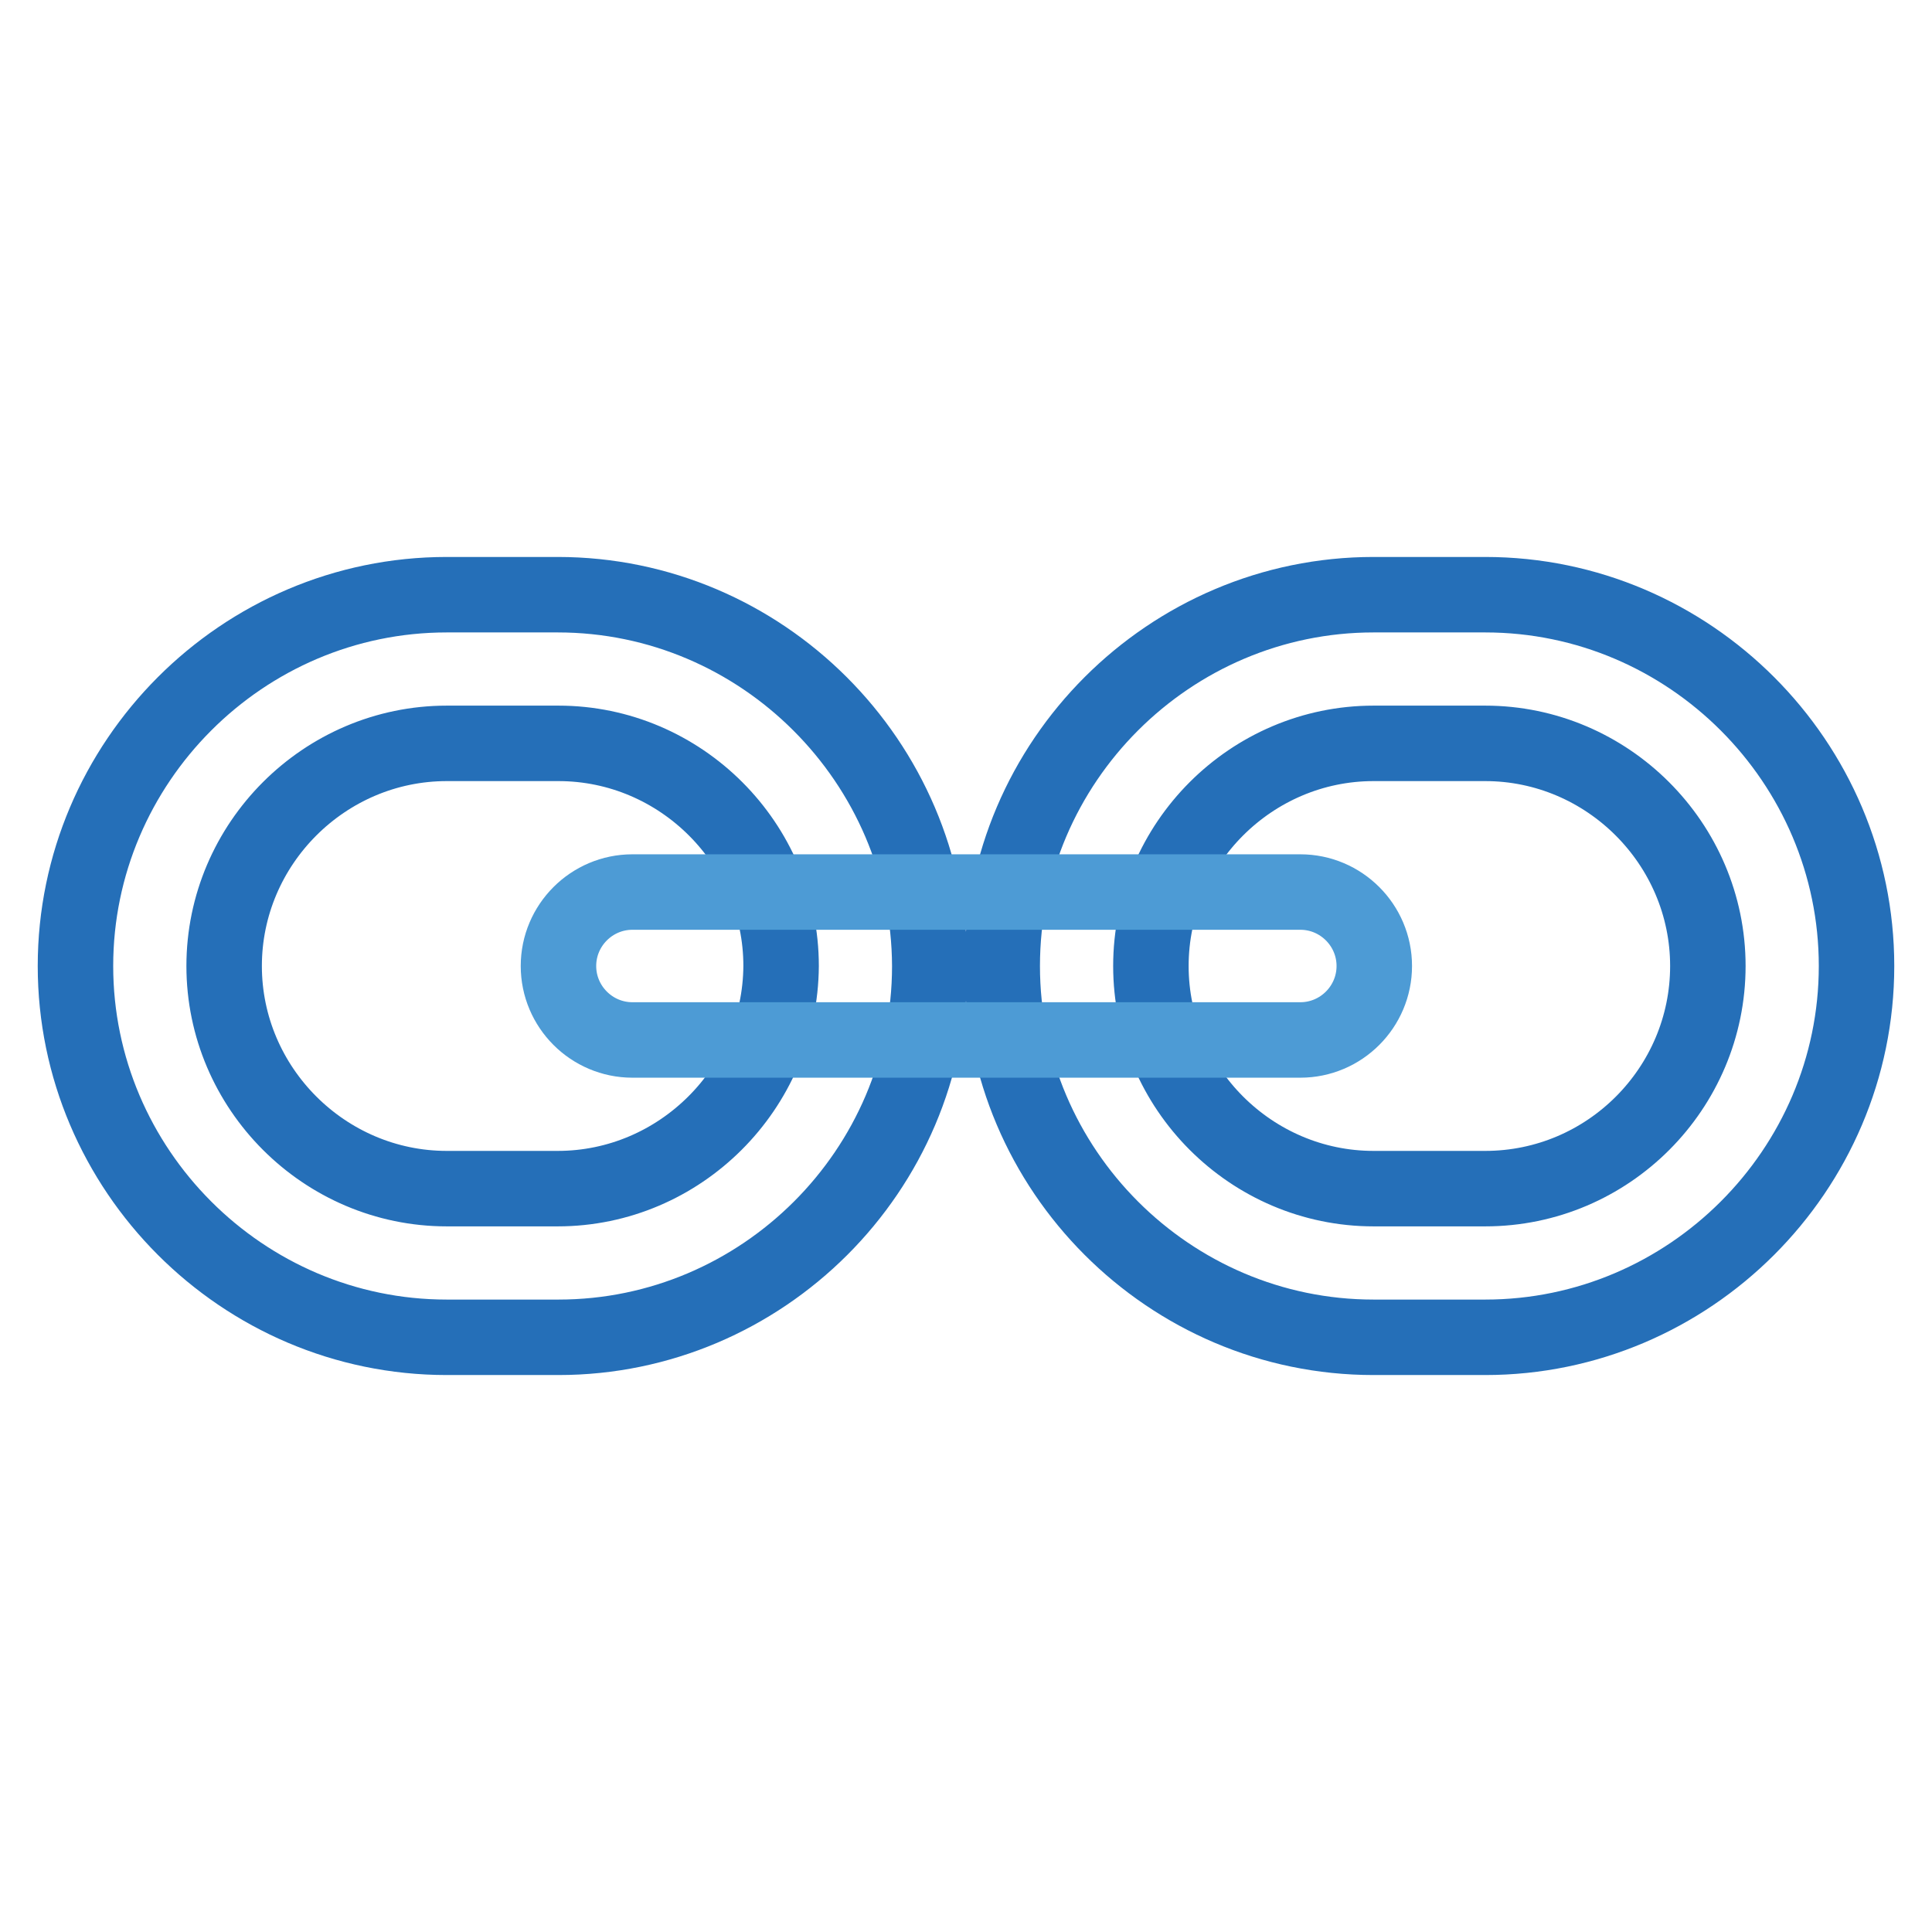 <?xml version="1.0" encoding="utf-8"?>
<!-- Svg Vector Icons : http://www.onlinewebfonts.com/icon -->
<!DOCTYPE svg PUBLIC "-//W3C//DTD SVG 1.1//EN" "http://www.w3.org/Graphics/SVG/1.1/DTD/svg11.dtd">
<svg version="1.1" xmlns="http://www.w3.org/2000/svg" xmlns:xlink="http://www.w3.org/1999/xlink" x="0px" y="0px" viewBox="0 0 256 256" enable-background="new 0 0 256 256" xml:space="preserve">
<g> <path stroke-width="10" fill-opacity="0" stroke="#256fb8"  d="M196.8,78.8h-14.8c-27,0-49.2,22.1-49.2,49.2c0,27,22.1,49.2,49.2,49.2h14.8c27,0,49.2-22.1,49.2-49.2 C246,101,223.9,78.8,196.8,78.8z M196.8,157.5h-14.8c-16.2,0-29.5-13.3-29.5-29.5c0-16.2,13.3-29.5,29.5-29.5h14.8 c16.2,0,29.5,13.3,29.5,29.5C226.3,144.2,213.1,157.5,196.8,157.5z M73.9,78.8H59.2C32.1,78.8,10,101,10,128 c0,27,22.1,49.2,49.2,49.2h14.8c27,0,49.2-22.1,49.2-49.2C123.1,101,101,78.8,73.9,78.8z M73.9,157.5H59.2 c-16.2,0-29.5-13.3-29.5-29.5c0-16.2,13.3-29.5,29.5-29.5h14.8c16.2,0,29.5,13.3,29.5,29.5C103.4,144.2,90.1,157.5,73.9,157.5z"/> <path stroke-width="10" fill-opacity="0" stroke="#4d9bd5"  d="M172.3,118.2H83.8c-5.4,0-9.8,4.4-9.8,9.8s4.4,9.8,9.8,9.8h88.5c5.4,0,9.8-4.4,9.8-9.8 S177.7,118.2,172.3,118.2z"/></g>
</svg>